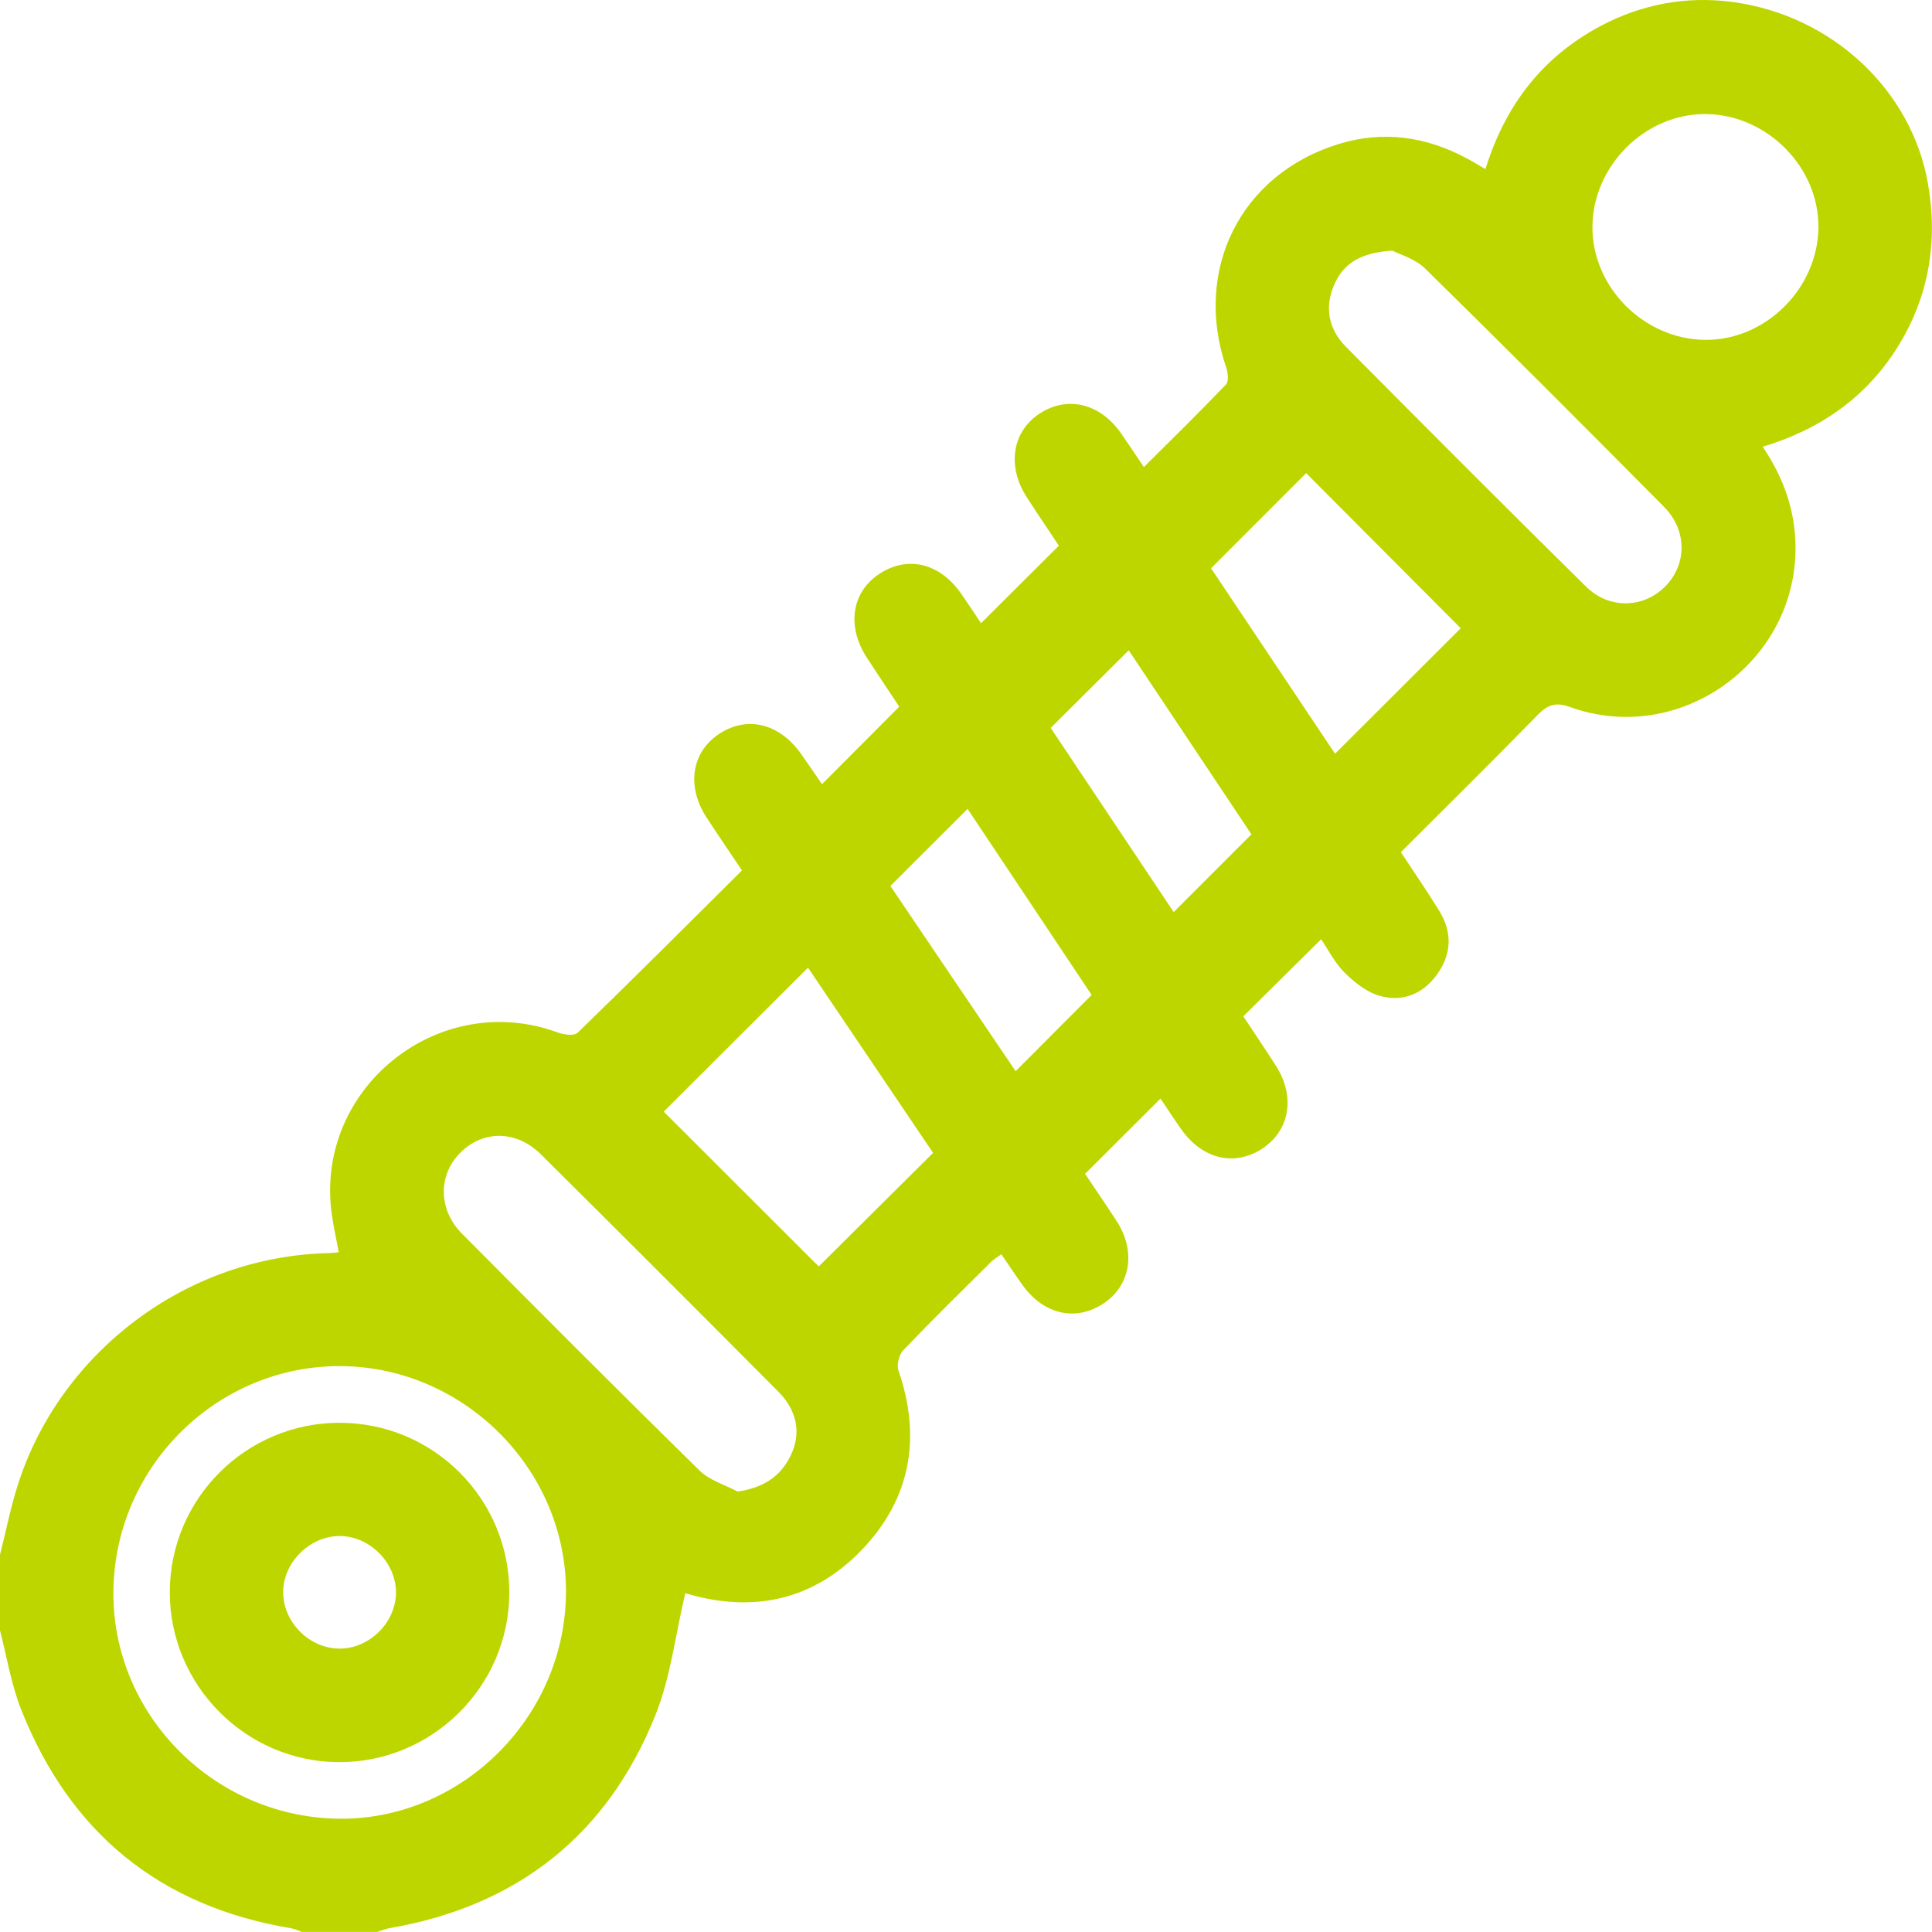 <svg width="45" height="45" viewBox="0 0 45 45" fill="none" xmlns="http://www.w3.org/2000/svg">
<g clip-path="url(#clip0_882_7158)">
<path d="M-0 36.214C0.142 35.652 0.253 35.079 0.433 34.53C1.413 31.529 4.302 29.251 7.689 29.186C7.746 29.185 7.804 29.175 7.89 29.167C7.834 28.863 7.768 28.571 7.727 28.276C7.322 25.348 10.218 23.028 12.993 24.049C13.133 24.101 13.374 24.133 13.454 24.055C14.735 22.812 15.998 21.551 17.282 20.274C16.991 19.84 16.72 19.444 16.457 19.041C15.988 18.321 16.104 17.531 16.735 17.104C17.394 16.658 18.16 16.844 18.668 17.573C18.835 17.811 18.999 18.053 19.146 18.265C19.743 17.666 20.327 17.08 20.945 16.46C20.718 16.116 20.451 15.719 20.19 15.318C19.712 14.582 19.837 13.782 20.495 13.358C21.151 12.934 21.897 13.119 22.392 13.834C22.559 14.075 22.718 14.319 22.85 14.516C23.444 13.924 24.039 13.331 24.663 12.71C24.443 12.379 24.173 11.98 23.912 11.576C23.452 10.861 23.575 10.059 24.204 9.64C24.85 9.208 25.617 9.388 26.108 10.088C26.282 10.338 26.449 10.591 26.643 10.879C27.305 10.22 27.941 9.598 28.555 8.956C28.622 8.886 28.604 8.687 28.564 8.569C27.779 6.29 28.895 4.051 31.189 3.352C32.218 3.037 33.21 3.179 34.154 3.683C34.295 3.757 34.432 3.842 34.599 3.939C35.055 2.461 35.921 1.327 37.282 0.605C38.24 0.097 39.274 -0.096 40.342 0.044C42.677 0.352 44.532 2.106 44.907 4.284C45.143 5.654 44.923 6.935 44.182 8.11C43.45 9.268 42.387 10.005 41.057 10.405C41.548 11.134 41.815 11.895 41.821 12.738C41.841 15.44 39.114 17.387 36.57 16.468C36.236 16.348 36.052 16.411 35.819 16.649C34.776 17.716 33.713 18.765 32.629 19.848C32.934 20.312 33.239 20.755 33.521 21.212C33.828 21.709 33.815 22.217 33.475 22.693C33.144 23.155 32.663 23.349 32.127 23.192C31.827 23.105 31.543 22.878 31.315 22.651C31.082 22.418 30.928 22.105 30.772 21.877C30.178 22.465 29.582 23.055 28.959 23.672C29.184 24.013 29.463 24.422 29.728 24.84C30.171 25.54 30.04 26.32 29.421 26.74C28.774 27.18 28.011 27.009 27.516 26.306C27.34 26.058 27.175 25.802 27.03 25.588C26.443 26.174 25.869 26.747 25.274 27.341C25.494 27.671 25.759 28.055 26.012 28.447C26.46 29.142 26.337 29.926 25.721 30.348C25.073 30.792 24.312 30.626 23.814 29.928C23.653 29.703 23.5 29.471 23.324 29.215C23.238 29.278 23.152 29.325 23.085 29.391C22.399 30.072 21.709 30.748 21.041 31.447C20.942 31.551 20.881 31.787 20.927 31.92C21.467 33.489 21.212 34.914 20.069 36.103C18.962 37.253 17.585 37.572 16.042 37.132C15.988 37.116 15.931 37.107 15.96 37.113C15.733 38.071 15.622 39.056 15.268 39.945C14.147 42.741 12.054 44.395 9.074 44.91C8.977 44.927 8.882 44.968 8.786 44.998H7.029C6.948 44.969 6.868 44.928 6.786 44.914C3.721 44.404 1.625 42.687 0.489 39.81C0.258 39.223 0.158 38.584 -0.002 37.968C-0.002 37.383 -0.002 36.797 -0.002 36.211L-0 36.214ZM2.642 37.032C2.594 39.891 4.933 42.292 7.832 42.36C10.695 42.427 13.138 40.048 13.182 37.146C13.226 34.288 10.867 31.868 7.99 31.82C5.101 31.773 2.689 34.122 2.642 37.031V37.032ZM17.179 34.742C17.784 34.652 18.18 34.391 18.417 33.901C18.666 33.388 18.569 32.856 18.129 32.414C16.292 30.567 14.45 28.724 12.601 26.889C12.029 26.32 11.252 26.319 10.722 26.848C10.203 27.365 10.203 28.173 10.759 28.733C12.594 30.582 14.434 32.426 16.293 34.251C16.525 34.479 16.881 34.581 17.179 34.741V34.742ZM32.433 5.838C31.715 5.881 31.3 6.119 31.079 6.625C30.844 7.162 30.944 7.669 31.351 8.079C33.206 9.948 35.065 11.814 36.941 13.662C37.487 14.201 38.289 14.167 38.792 13.653C39.294 13.14 39.301 12.352 38.756 11.803C36.913 9.943 35.062 8.089 33.194 6.255C32.96 6.026 32.601 5.927 32.433 5.838ZM18.82 22.539C17.668 23.688 16.551 24.801 15.459 25.892C16.674 27.106 17.903 28.334 19.07 29.498C19.936 28.637 20.823 27.756 21.733 26.853C20.78 25.442 19.801 23.991 18.82 22.539ZM42.354 5.301C42.37 3.895 41.16 2.672 39.736 2.657C38.328 2.642 37.104 3.852 37.091 5.273C37.078 6.682 38.283 7.899 39.71 7.916C41.116 7.933 42.338 6.725 42.355 5.301H42.354ZM34.023 14.633C32.798 13.405 31.583 12.184 30.423 11.02C29.707 11.736 28.969 12.475 28.208 13.236C29.154 14.651 30.132 16.114 31.096 17.556C32.108 16.546 33.079 15.576 34.023 14.633ZM27.337 21.244C27.944 20.637 28.539 20.042 29.148 19.433C28.204 18.017 27.231 16.559 26.29 15.147C25.68 15.753 25.085 16.346 24.473 16.955C25.418 18.37 26.391 19.827 27.337 21.243V21.244ZM20.739 20.636C21.713 22.076 22.694 23.526 23.656 24.95C24.249 24.355 24.824 23.779 25.426 23.174C24.481 21.758 23.503 20.29 22.537 18.841C21.931 19.447 21.354 20.023 20.739 20.636Z" fill="#BED600"/>
<path d="M7.917 33.14C10.103 33.142 11.871 34.919 11.863 37.106C11.856 39.283 10.062 41.058 7.881 41.044C5.722 41.03 3.957 39.254 3.955 37.093C3.953 34.91 5.729 33.136 7.916 33.139L7.917 33.14ZM7.898 35.777C7.196 35.785 6.58 36.414 6.596 37.111C6.612 37.8 7.209 38.391 7.898 38.399C8.6 38.408 9.224 37.79 9.223 37.089C9.222 36.386 8.598 35.769 7.898 35.777Z" fill="#BED600"/>
</g>
<defs>
<clipPath id="clip0_882_7158">
<rect width="45" height="45" fill="white"/>
</clipPath>
</defs>
</svg>
